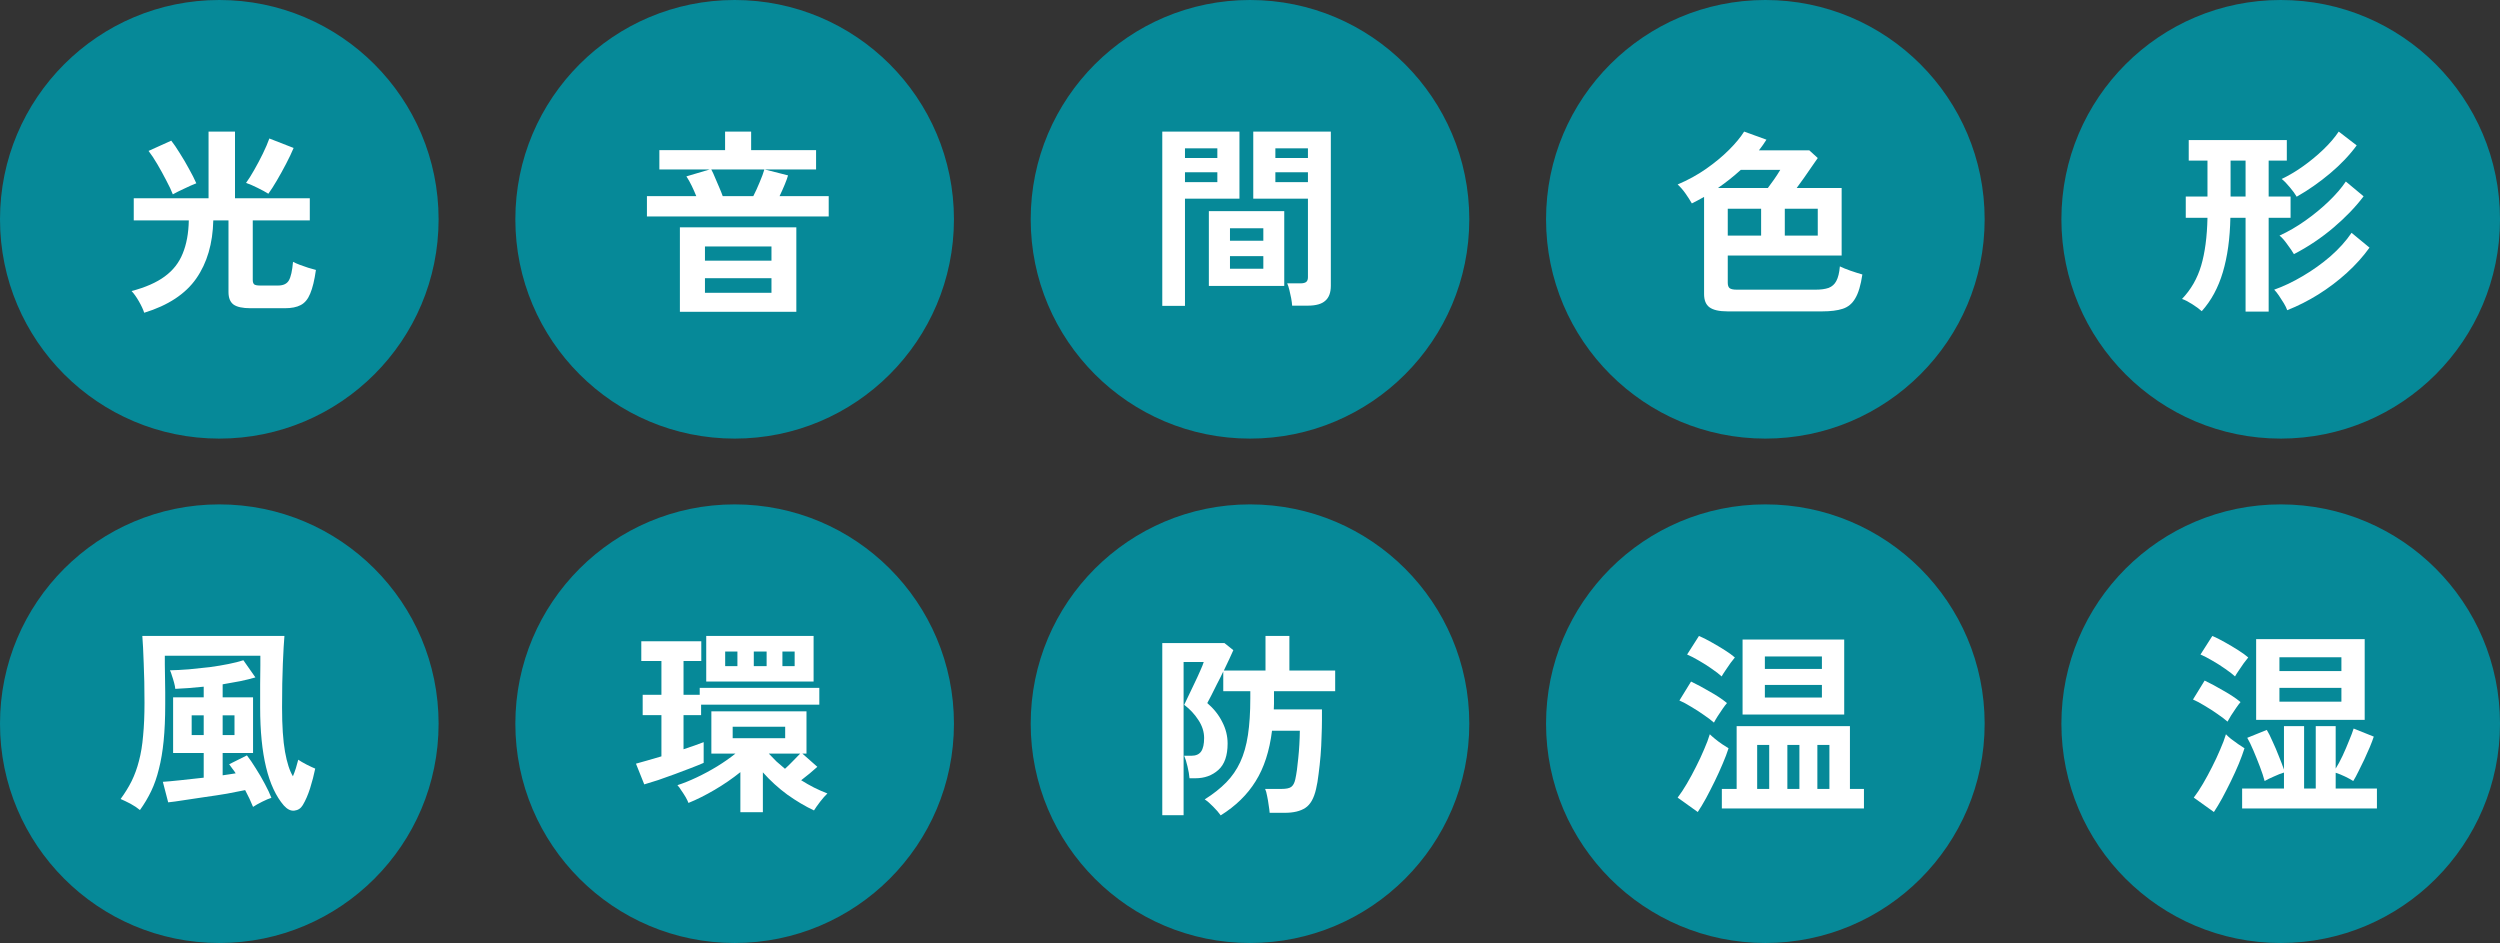 <svg width="228" height="86" viewBox="0 0 228 86" fill="none" xmlns="http://www.w3.org/2000/svg">
<rect x="0" y="0" width="228" height="86" fill="#333333" stroke="none"/>
<path d="M40 20C40 8.954 31.046 0 20 0C8.954 0 0 8.954 0 20C0 31.046 8.954 40 20 40C31.046 40 40 31.046 40 20Z" fill="#068998"/>
<path d="M13.152 28.524C13.056 28.224 12.894 27.876 12.666 27.48C12.438 27.084 12.216 26.772 12 26.544C13.272 26.208 14.28 25.764 15.024 25.212C15.78 24.66 16.326 23.964 16.662 23.124C17.01 22.284 17.196 21.276 17.22 20.1H12.198V18.084H19.02V12H21.432V18.084H28.254V20.1H23.052V25.536C23.052 25.716 23.094 25.848 23.178 25.932C23.274 26.004 23.454 26.04 23.718 26.04H25.356C25.836 26.04 26.166 25.884 26.346 25.572C26.526 25.26 26.652 24.696 26.724 23.88C26.88 23.964 27.084 24.054 27.336 24.15C27.588 24.246 27.846 24.336 28.11 24.42C28.386 24.504 28.62 24.57 28.812 24.618C28.68 25.554 28.506 26.274 28.29 26.778C28.086 27.282 27.798 27.63 27.426 27.822C27.066 28.014 26.586 28.11 25.986 28.11H22.854C22.122 28.11 21.6 27.996 21.288 27.768C20.988 27.54 20.838 27.162 20.838 26.634V20.1H19.452C19.404 22.212 18.888 23.976 17.904 25.392C16.92 26.808 15.336 27.852 13.152 28.524ZM24.474 17.67C24.21 17.502 23.88 17.322 23.484 17.13C23.1 16.938 22.752 16.788 22.44 16.68C22.668 16.368 22.914 15.978 23.178 15.51C23.454 15.03 23.718 14.532 23.97 14.016C24.222 13.5 24.42 13.038 24.564 12.63L26.778 13.494C26.598 13.926 26.37 14.406 26.094 14.934C25.818 15.462 25.536 15.972 25.248 16.464C24.96 16.956 24.702 17.358 24.474 17.67ZM15.762 17.724C15.63 17.376 15.432 16.956 15.168 16.464C14.916 15.972 14.646 15.48 14.358 14.988C14.07 14.496 13.8 14.088 13.548 13.764L15.618 12.828C15.846 13.116 16.104 13.494 16.392 13.962C16.692 14.43 16.974 14.91 17.238 15.402C17.514 15.894 17.736 16.332 17.904 16.716C17.592 16.836 17.226 16.998 16.806 17.202C16.386 17.394 16.038 17.568 15.762 17.724Z" fill="white"/>
<path d="M87 20C87 8.954 78.046 0 67 0C55.954 0 47 8.954 47 20C47 31.046 55.954 40 67 40C78.046 40 87 31.046 87 20Z" fill="#068998"/>
<path d="M62.006 28.434V20.73H72.626V28.434H62.006ZM59 19.74V17.886H63.5C63.38 17.586 63.242 17.274 63.086 16.95C62.93 16.626 62.768 16.338 62.6 16.086L64.724 15.456H60.134V13.692H66.128V12H68.504V13.692H74.426V15.456H69.746L71.87 15.996C71.81 16.212 71.708 16.494 71.564 16.842C71.42 17.19 71.264 17.538 71.096 17.886H75.578V19.74H59ZM65.912 17.886H68.702C68.894 17.514 69.086 17.094 69.278 16.626C69.482 16.146 69.626 15.756 69.71 15.456H64.868C64.976 15.648 65.09 15.894 65.21 16.194C65.342 16.482 65.468 16.776 65.588 17.076C65.72 17.376 65.828 17.646 65.912 17.886ZM64.292 26.706H70.358V25.374H64.292V26.706ZM64.292 23.772H70.358V22.476H64.292V23.772Z" fill="white"/>
<path d="M134 20C134 8.954 125.046 0 114 0C102.954 0 94 8.954 94 20C94 31.046 102.954 40 114 40C125.046 40 134 31.046 134 20Z" fill="#068998"/>
<path d="M117.844 27.876C117.832 27.684 117.802 27.456 117.754 27.192C117.706 26.94 117.652 26.694 117.592 26.454C117.532 26.202 117.466 25.998 117.394 25.842H118.6C118.84 25.842 119.014 25.8 119.122 25.716C119.23 25.632 119.284 25.488 119.284 25.284V18.12H114.298V12H121.372V26.058C121.372 26.682 121.204 27.138 120.868 27.426C120.544 27.726 120.01 27.876 119.266 27.876H117.844ZM106 27.894V12H113.038V18.12H108.07V27.894H106ZM110.248 26.076V19.254H117.124V26.076H110.248ZM112.174 24.51H115.216V23.358H112.174V24.51ZM112.174 21.954H115.216V20.82H112.174V21.954ZM116.314 16.608H119.284V15.708H116.314V16.608ZM108.07 16.608H111.022V15.708H108.07V16.608ZM116.314 14.412H119.284V13.53H116.314V14.412ZM108.07 14.412H111.022V13.53H108.07V14.412Z" fill="white"/>
<path d="M181 20C181 8.954 172.046 0 161 0C149.954 0 141 8.954 141 20C141 31.046 149.954 40 161 40C172.046 40 181 31.046 181 20Z" fill="#068998"/>
<path d="M157.554 28.398C156.786 28.398 156.234 28.272 155.898 28.02C155.574 27.78 155.412 27.378 155.412 26.814V17.958C155.22 18.054 155.034 18.156 154.854 18.264C154.674 18.36 154.488 18.456 154.296 18.552C154.14 18.276 153.948 17.976 153.72 17.652C153.492 17.328 153.252 17.052 153 16.824C153.936 16.428 154.8 15.954 155.592 15.402C156.396 14.838 157.092 14.262 157.68 13.674C158.28 13.074 158.742 12.516 159.066 12L161.1 12.738C161.004 12.894 160.896 13.056 160.776 13.224C160.668 13.38 160.548 13.542 160.416 13.71H165.006L165.78 14.412C165.624 14.64 165.432 14.916 165.204 15.24C164.988 15.564 164.76 15.894 164.52 16.23C164.28 16.566 164.058 16.872 163.854 17.148H167.958V23.304H157.572V25.788C157.572 26.016 157.626 26.178 157.734 26.274C157.854 26.37 158.07 26.418 158.382 26.418H165.582C166.062 26.418 166.458 26.364 166.77 26.256C167.082 26.136 167.316 25.926 167.472 25.626C167.64 25.314 167.748 24.87 167.796 24.294C168.036 24.414 168.36 24.546 168.768 24.69C169.188 24.834 169.548 24.948 169.848 25.032C169.704 26.004 169.488 26.73 169.2 27.21C168.924 27.69 168.54 28.008 168.048 28.164C167.568 28.32 166.944 28.398 166.176 28.398H157.554ZM157.572 21.486H160.614V19.038H157.572V21.486ZM162.774 21.486H165.78V19.038H162.774V21.486ZM156.672 17.148H161.226C161.394 16.92 161.586 16.656 161.802 16.356C162.018 16.044 162.204 15.756 162.36 15.492H158.76C158.1 16.092 157.404 16.644 156.672 17.148Z" fill="white"/>
<path d="M228 20C228 8.954 219.046 0 208 0C196.954 0 188 8.954 188 20C188 31.046 196.954 40 208 40C219.046 40 228 31.046 228 20Z" fill="#068998"/>
<path d="M204.796 28.416V19.866H203.41C203.374 21.75 203.146 23.4 202.726 24.816C202.306 26.232 201.664 27.42 200.8 28.38C200.572 28.176 200.278 27.96 199.918 27.732C199.558 27.504 199.252 27.348 199 27.264C199.816 26.412 200.398 25.398 200.746 24.222C201.094 23.046 201.286 21.594 201.322 19.866H199.342V17.922H201.322V14.646H199.612V12.774H208.558V14.646H206.902V17.922H208.9V19.866H206.902V28.416H204.796ZM208.594 28.29C208.534 28.11 208.432 27.9 208.288 27.66C208.144 27.42 207.994 27.186 207.838 26.958C207.682 26.73 207.538 26.55 207.406 26.418C208.258 26.118 209.128 25.704 210.016 25.176C210.916 24.648 211.756 24.048 212.536 23.376C213.316 22.692 213.958 21.978 214.462 21.234L216.1 22.584C215.524 23.388 214.834 24.156 214.03 24.888C213.238 25.608 212.374 26.262 211.438 26.85C210.514 27.426 209.566 27.906 208.594 28.29ZM209.206 23.178C209.062 22.926 208.858 22.626 208.594 22.278C208.342 21.918 208.108 21.654 207.892 21.486C208.684 21.126 209.47 20.67 210.25 20.118C211.03 19.566 211.744 18.978 212.392 18.354C213.04 17.73 213.556 17.13 213.94 16.554L215.56 17.904C214.828 18.876 213.91 19.83 212.806 20.766C211.702 21.702 210.502 22.506 209.206 23.178ZM209.458 17.94C209.314 17.688 209.104 17.4 208.828 17.076C208.564 16.752 208.318 16.5 208.09 16.32C208.726 16.02 209.374 15.636 210.034 15.168C210.694 14.7 211.312 14.19 211.888 13.638C212.464 13.086 212.932 12.54 213.292 12L214.93 13.26C214.282 14.148 213.472 15 212.5 15.816C211.528 16.632 210.514 17.34 209.458 17.94ZM203.428 17.922H204.796V14.646H203.428V17.922Z" fill="white"/>
<path d="M40 66C40 54.954 31.046 46 20 46C8.954 46 0 54.954 0 66C0 77.046 8.954 86 20 86C31.046 86 40 77.046 40 66Z" fill="#068998"/>
<path d="M12.764 73.876C12.536 73.684 12.248 73.492 11.9 73.3C11.552 73.12 11.252 72.976 11 72.868C11.396 72.328 11.732 71.782 12.008 71.23C12.284 70.666 12.506 70.054 12.674 69.394C12.854 68.722 12.98 67.954 13.052 67.09C13.136 66.226 13.178 65.23 13.178 64.102C13.178 62.746 13.154 61.54 13.106 60.484C13.07 59.416 13.028 58.588 12.98 58H25.94C25.892 58.552 25.844 59.392 25.796 60.52C25.748 61.636 25.724 62.968 25.724 64.516C25.724 66.208 25.814 67.558 25.994 68.566C26.174 69.562 26.414 70.306 26.714 70.798C26.81 70.57 26.9 70.324 26.984 70.06C27.068 69.784 27.14 69.526 27.2 69.286C27.392 69.418 27.65 69.568 27.974 69.736C28.31 69.904 28.568 70.024 28.748 70.096C28.628 70.684 28.472 71.284 28.28 71.896C28.088 72.496 27.866 73.006 27.614 73.426C27.434 73.726 27.176 73.894 26.84 73.93C26.516 73.966 26.198 73.81 25.886 73.462C24.446 71.794 23.726 68.812 23.726 64.516C23.726 63.796 23.726 63.1 23.726 62.428C23.738 61.756 23.744 61.186 23.744 60.718C23.744 60.238 23.744 59.932 23.744 59.8H15.032C15.032 59.98 15.032 60.25 15.032 60.61C15.044 60.97 15.05 61.372 15.05 61.816C15.062 62.248 15.068 62.68 15.068 63.112C15.068 63.544 15.068 63.922 15.068 64.246C15.068 65.506 15.02 66.616 14.924 67.576C14.828 68.536 14.684 69.388 14.492 70.132C14.312 70.876 14.078 71.548 13.79 72.148C13.502 72.748 13.16 73.324 12.764 73.876ZM23.078 73.588C22.886 73.108 22.646 72.598 22.358 72.058C21.902 72.154 21.35 72.262 20.702 72.382C20.066 72.49 19.4 72.592 18.704 72.688C18.02 72.796 17.378 72.892 16.778 72.976C16.178 73.072 15.698 73.138 15.338 73.174L14.852 71.302C15.236 71.278 15.764 71.23 16.436 71.158C17.12 71.086 17.834 71.008 18.578 70.924V68.674H15.788V63.598H18.578V62.626C18.098 62.674 17.636 62.716 17.192 62.752C16.748 62.776 16.346 62.8 15.986 62.824C15.974 62.668 15.938 62.482 15.878 62.266C15.818 62.038 15.752 61.822 15.68 61.618C15.62 61.402 15.56 61.24 15.5 61.132C16.028 61.12 16.604 61.09 17.228 61.042C17.864 60.982 18.494 60.916 19.118 60.844C19.742 60.76 20.318 60.664 20.846 60.556C21.386 60.448 21.836 60.334 22.196 60.214L23.294 61.78C22.886 61.9 22.424 62.014 21.908 62.122C21.392 62.218 20.858 62.314 20.306 62.41V63.598H23.078V68.674H20.306V70.708C20.522 70.684 20.726 70.654 20.918 70.618C21.122 70.582 21.314 70.552 21.494 70.528C21.398 70.372 21.296 70.228 21.188 70.096C21.092 69.952 20.996 69.82 20.9 69.7L22.52 68.89C22.772 69.214 23.042 69.61 23.33 70.078C23.63 70.546 23.906 71.02 24.158 71.5C24.41 71.968 24.608 72.388 24.752 72.76C24.524 72.832 24.242 72.952 23.906 73.12C23.57 73.288 23.294 73.444 23.078 73.588ZM17.48 67.036H18.578V65.236H17.48V67.036ZM20.306 67.036H21.386V65.236H20.306V67.036Z" fill="white"/>
<path d="M87 66C87 54.954 78.046 46 67 46C55.954 46 47 54.954 47 66C47 77.046 55.954 86 67 86C78.046 86 87 77.046 87 66Z" fill="#068998"/>
<path d="M67.522 74.074V70.42C66.79 71.008 66.004 71.548 65.164 72.04C64.324 72.532 63.532 72.928 62.788 73.228C62.74 73.096 62.656 72.922 62.536 72.706C62.416 72.502 62.284 72.298 62.14 72.094C62.008 71.878 61.888 71.716 61.78 71.608C62.308 71.44 62.89 71.206 63.526 70.906C64.162 70.606 64.786 70.27 65.398 69.898C66.022 69.514 66.58 69.124 67.072 68.728H64.876V64.876H73.552V68.728H73.174L74.542 69.934C74.35 70.102 74.122 70.3 73.858 70.528C73.594 70.744 73.33 70.954 73.066 71.158C73.45 71.398 73.84 71.62 74.236 71.824C74.644 72.028 75.052 72.208 75.46 72.364C75.256 72.556 75.034 72.808 74.794 73.12C74.554 73.432 74.368 73.696 74.236 73.912C73.444 73.54 72.634 73.06 71.806 72.472C70.99 71.872 70.246 71.194 69.574 70.438V74.074H67.522ZM58.756 71.536L58 69.646C58.276 69.574 58.618 69.478 59.026 69.358C59.434 69.238 59.866 69.112 60.322 68.98V65.218H58.612V63.364H60.322V60.286H58.486V58.486H63.958V60.286H62.338V63.364H63.814V62.734H74.722V64.264H63.94V65.218H62.338V68.332C62.698 68.212 63.034 68.098 63.346 67.99C63.67 67.87 63.946 67.768 64.174 67.684V69.574C63.874 69.706 63.49 69.862 63.022 70.042C62.566 70.222 62.074 70.408 61.546 70.6C61.03 70.792 60.526 70.972 60.034 71.14C59.542 71.296 59.116 71.428 58.756 71.536ZM64.408 62.158V58H74.2V62.158H64.408ZM66.82 67.324H71.608V66.28H66.82V67.324ZM71.59 70.114C71.83 69.898 72.07 69.664 72.31 69.412C72.562 69.16 72.784 68.932 72.976 68.728H70.114C70.342 68.968 70.576 69.208 70.816 69.448C71.068 69.676 71.326 69.898 71.59 70.114ZM68.746 60.754H69.916V59.422H68.746V60.754ZM66.136 60.754H67.252V59.422H66.136V60.754ZM71.356 60.754H72.472V59.422H71.356V60.754Z" fill="white"/>
<path d="M134 66C134 54.954 125.046 46 114 46C102.954 46 94 54.954 94 66C94 77.046 102.954 86 114 86C125.046 86 134 77.046 134 66Z" fill="#068998"/>
<path d="M111.328 74.362C111.16 74.122 110.932 73.858 110.644 73.57C110.368 73.282 110.11 73.06 109.87 72.904C110.65 72.412 111.304 71.896 111.832 71.356C112.36 70.816 112.786 70.198 113.11 69.502C113.434 68.806 113.668 67.984 113.812 67.036C113.956 66.088 114.028 64.972 114.028 63.688V63.04H111.562V61.24C111.382 61.624 111.19 62.008 110.986 62.392C110.794 62.776 110.62 63.124 110.464 63.436C110.308 63.736 110.188 63.964 110.104 64.12C110.704 64.636 111.16 65.212 111.472 65.848C111.796 66.472 111.958 67.126 111.958 67.81C111.958 68.914 111.676 69.718 111.112 70.222C110.548 70.726 109.852 70.978 109.024 70.978H108.484C108.46 70.678 108.4 70.324 108.304 69.916C108.208 69.496 108.106 69.166 107.998 68.926H108.646C109.066 68.926 109.366 68.794 109.546 68.53C109.726 68.266 109.816 67.858 109.816 67.306C109.816 66.742 109.642 66.196 109.294 65.668C108.946 65.128 108.514 64.666 107.998 64.282C108.07 64.138 108.19 63.886 108.358 63.526C108.538 63.166 108.724 62.776 108.916 62.356C109.12 61.936 109.3 61.546 109.456 61.186C109.624 60.814 109.732 60.544 109.78 60.376H107.944V74.344H106V58.648H111.67L112.48 59.296C112.396 59.488 112.276 59.752 112.12 60.088C111.976 60.412 111.808 60.766 111.616 61.15H115.414V58H117.592V61.15H121.768V63.04H116.188V63.688C116.188 63.856 116.188 64.024 116.188 64.192C116.188 64.36 116.182 64.528 116.17 64.696H120.562V65.65C120.562 66.106 120.55 66.616 120.526 67.18C120.514 67.744 120.484 68.32 120.436 68.908C120.388 69.484 120.328 70.042 120.256 70.582C120.196 71.11 120.118 71.572 120.022 71.968C119.83 72.808 119.506 73.378 119.05 73.678C118.594 73.978 117.97 74.128 117.178 74.128H115.792C115.78 73.948 115.75 73.714 115.702 73.426C115.666 73.138 115.618 72.856 115.558 72.58C115.51 72.304 115.45 72.094 115.378 71.95H116.872C117.292 71.95 117.586 71.89 117.754 71.77C117.934 71.638 118.06 71.404 118.132 71.068C118.24 70.576 118.33 69.934 118.402 69.142C118.486 68.338 118.534 67.504 118.546 66.64H116.008C115.78 68.488 115.282 70.024 114.514 71.248C113.758 72.472 112.696 73.51 111.328 74.362Z" fill="white"/>
<path d="M181 66C181 54.954 172.046 46 161 46C149.954 46 141 54.954 141 66C141 77.046 149.954 86 161 86C172.046 86 181 77.046 181 66Z" fill="#068998"/>
<path d="M157.032 73.732V71.95H158.382V66.226H168.714V71.95H169.992V73.732H157.032ZM158.922 65.164V58.324H168.192V65.164H158.922ZM154.836 74.056L153 72.742C153.276 72.382 153.558 71.956 153.846 71.464C154.134 70.972 154.41 70.462 154.674 69.934C154.95 69.394 155.196 68.866 155.412 68.35C155.64 67.834 155.814 67.372 155.934 66.964C156.042 67.072 156.198 67.21 156.402 67.378C156.606 67.546 156.822 67.708 157.05 67.864C157.29 68.02 157.488 68.146 157.644 68.242C157.512 68.662 157.332 69.136 157.104 69.664C156.888 70.18 156.648 70.708 156.384 71.248C156.12 71.788 155.856 72.304 155.592 72.796C155.328 73.276 155.076 73.696 154.836 74.056ZM156.312 65.902C156.096 65.71 155.796 65.482 155.412 65.218C155.04 64.954 154.65 64.702 154.242 64.462C153.834 64.21 153.474 64.018 153.162 63.886L154.224 62.158C154.752 62.41 155.322 62.716 155.934 63.076C156.558 63.424 157.08 63.772 157.5 64.12C157.404 64.228 157.272 64.402 157.104 64.642C156.948 64.87 156.792 65.104 156.636 65.344C156.492 65.572 156.384 65.758 156.312 65.902ZM157.014 61.69C156.81 61.498 156.516 61.27 156.132 61.006C155.76 60.742 155.364 60.49 154.944 60.25C154.536 60.01 154.176 59.824 153.864 59.692L154.944 58C155.268 58.132 155.64 58.318 156.06 58.558C156.492 58.798 156.906 59.044 157.302 59.296C157.698 59.548 158.004 59.77 158.22 59.962C158.124 60.07 157.992 60.238 157.824 60.466C157.668 60.694 157.512 60.922 157.356 61.15C157.2 61.378 157.086 61.558 157.014 61.69ZM160.956 63.616H166.158V62.464H160.956V63.616ZM160.956 61.006H166.158V59.872H160.956V61.006ZM160.254 71.95H161.352V67.936H160.254V71.95ZM163.008 71.95H164.106V67.936H163.008V71.95ZM165.744 71.95H166.842V67.936H165.744V71.95Z" fill="white"/>
<path d="M228 66C228 54.954 219.046 46 208 46C196.954 46 188 54.954 188 66C188 77.046 196.954 86 208 86C219.046 86 228 77.046 228 66Z" fill="#068998"/>
<path d="M205.76 65.65V58.288H215.66V65.65H205.76ZM204.482 73.732V71.914H208.298V70.456C208.022 70.54 207.716 70.66 207.38 70.816C207.044 70.96 206.762 71.098 206.534 71.23C206.438 70.858 206.294 70.42 206.102 69.916C205.91 69.412 205.712 68.92 205.508 68.44C205.304 67.96 205.118 67.576 204.95 67.288L206.732 66.568C206.888 66.82 207.062 67.168 207.254 67.612C207.458 68.044 207.65 68.494 207.83 68.962C208.022 69.43 208.178 69.838 208.298 70.186V66.226H210.134V71.914H211.196V66.226H213.014V70.096C213.218 69.772 213.428 69.382 213.644 68.926C213.86 68.458 214.058 67.996 214.238 67.54C214.43 67.084 214.568 66.718 214.652 66.442L216.488 67.18C216.404 67.444 216.284 67.762 216.128 68.134C215.972 68.494 215.804 68.872 215.624 69.268C215.444 69.652 215.264 70.018 215.084 70.366C214.916 70.714 214.76 71.002 214.616 71.23C214.412 71.098 214.16 70.96 213.86 70.816C213.56 70.672 213.278 70.558 213.014 70.474V71.914H216.776V73.732H204.482ZM201.908 74.056L200.072 72.742C200.348 72.382 200.63 71.956 200.918 71.464C201.206 70.972 201.482 70.462 201.746 69.934C202.022 69.394 202.268 68.866 202.484 68.35C202.712 67.834 202.886 67.372 203.006 66.964C203.102 67.072 203.252 67.21 203.456 67.378C203.672 67.546 203.894 67.708 204.122 67.864C204.35 68.02 204.542 68.146 204.698 68.242C204.566 68.662 204.392 69.136 204.176 69.664C203.96 70.18 203.72 70.708 203.456 71.248C203.192 71.788 202.928 72.304 202.664 72.796C202.4 73.276 202.148 73.696 201.908 74.056ZM203.15 65.812C202.934 65.62 202.634 65.392 202.25 65.128C201.878 64.864 201.488 64.612 201.08 64.372C200.672 64.12 200.312 63.928 200 63.796L201.062 62.068C201.59 62.32 202.16 62.626 202.772 62.986C203.396 63.334 203.918 63.682 204.338 64.03C204.242 64.138 204.11 64.312 203.942 64.552C203.786 64.78 203.63 65.014 203.474 65.254C203.33 65.494 203.222 65.68 203.15 65.812ZM203.834 61.69C203.63 61.498 203.336 61.27 202.952 61.006C202.58 60.742 202.184 60.49 201.764 60.25C201.356 60.01 200.996 59.824 200.684 59.692L201.764 58C202.088 58.132 202.46 58.318 202.88 58.558C203.312 58.798 203.726 59.044 204.122 59.296C204.518 59.548 204.824 59.77 205.04 59.962C204.944 60.07 204.812 60.238 204.644 60.466C204.488 60.694 204.332 60.922 204.176 61.15C204.02 61.378 203.906 61.558 203.834 61.69ZM207.884 63.994H213.536V62.734H207.884V63.994ZM207.884 61.204H213.536V59.944H207.884V61.204Z" fill="white"/>
</svg>
